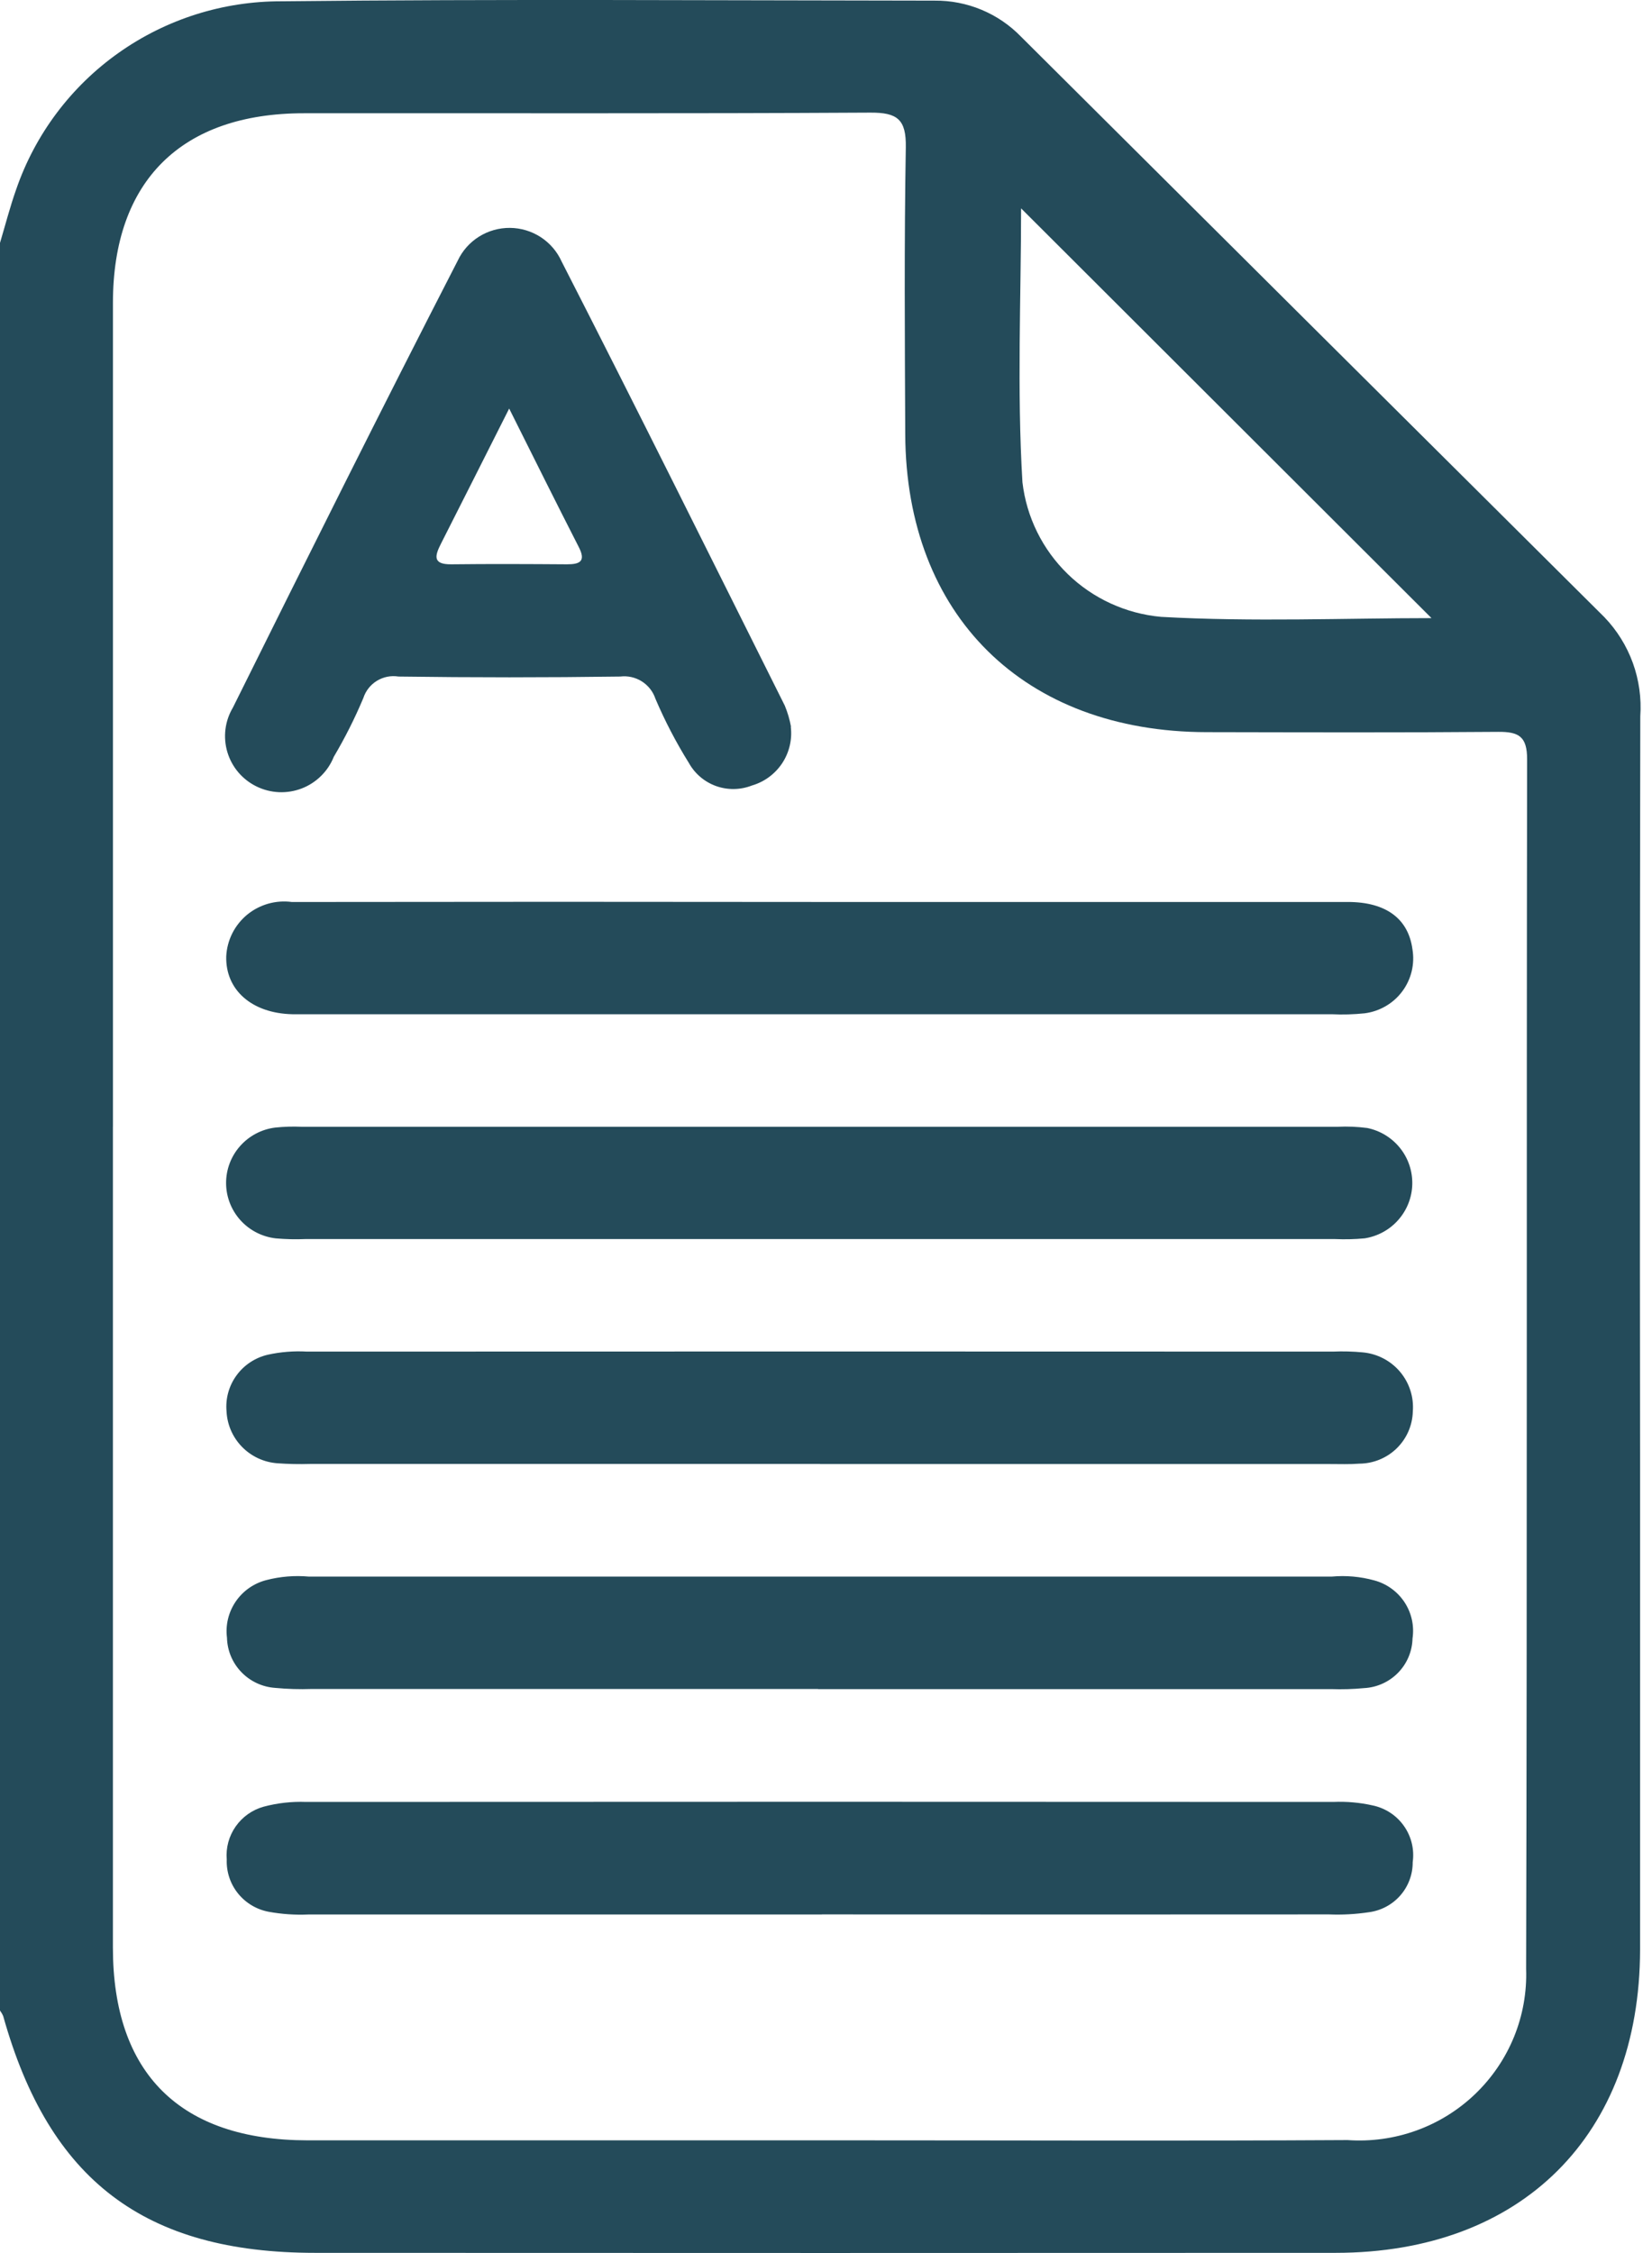 <svg width="55" height="75" viewBox="0 0 55 75" fill="none" xmlns="http://www.w3.org/2000/svg">
<path d="M0 8.085C0.177 7.493 0.331 6.892 0.537 6.31C1.167 4.476 2.359 2.885 3.946 1.761C5.532 0.637 7.433 0.036 9.381 0.043C16.626 -0.035 23.872 0.015 31.117 0.021C31.652 0.016 32.183 0.119 32.677 0.325C33.17 0.53 33.617 0.834 33.989 1.217C40.463 7.663 46.939 14.106 53.416 20.546C53.835 20.983 54.157 21.502 54.363 22.07C54.568 22.638 54.652 23.243 54.61 23.845C54.596 32.079 54.593 40.312 54.603 48.545C54.603 53.998 54.603 59.45 54.603 64.902C54.591 71.074 50.66 74.99 44.472 74.993C33.144 74.999 21.816 74.999 10.489 74.993C4.817 74.993 1.637 72.578 0.108 67.117C0.08 67.049 0.043 66.986 0 66.927L0 8.085ZM3.759 37.51C3.759 46.617 3.759 55.724 3.759 64.831C3.759 69.024 5.999 71.242 10.237 71.248C16.339 71.248 22.441 71.248 28.543 71.248C33.984 71.248 39.425 71.271 44.864 71.239C45.641 71.294 46.42 71.186 47.152 70.922C47.883 70.659 48.551 70.245 49.112 69.707C49.672 69.17 50.113 68.522 50.406 67.804C50.698 67.087 50.836 66.316 50.809 65.542C50.846 52.119 50.82 38.695 50.842 25.272C50.842 24.517 50.566 24.356 49.877 24.362C46.643 24.389 43.408 24.378 40.173 24.372C34.088 24.361 30.163 20.483 30.138 14.45C30.124 11.268 30.102 8.085 30.157 4.904C30.173 3.976 29.879 3.744 28.975 3.749C22.688 3.785 16.403 3.764 10.117 3.77C6.032 3.77 3.762 6.031 3.76 10.079C3.76 19.223 3.76 28.367 3.76 37.511M47.659 20.576L33.995 6.936C33.995 9.87 33.855 12.97 34.04 16.052C34.175 17.213 34.707 18.292 35.547 19.108C36.387 19.925 37.485 20.428 38.654 20.534C41.714 20.706 44.789 20.576 47.659 20.576Z" fill="#244B5A"/>
<path d="M26.328 24.194C26.379 24.62 26.277 25.05 26.04 25.408C25.802 25.766 25.445 26.029 25.031 26.149C24.649 26.298 24.225 26.304 23.839 26.166C23.453 26.027 23.131 25.753 22.933 25.395C22.508 24.713 22.137 23.999 21.821 23.26C21.742 23.021 21.581 22.817 21.368 22.682C21.154 22.547 20.9 22.49 20.649 22.521C18.189 22.555 15.729 22.555 13.268 22.521C13.019 22.481 12.764 22.531 12.548 22.663C12.333 22.795 12.173 22.999 12.096 23.238C11.813 23.912 11.484 24.565 11.112 25.194C11.017 25.433 10.872 25.65 10.688 25.831C10.505 26.012 10.285 26.154 10.043 26.247C9.802 26.339 9.544 26.381 9.285 26.37C9.027 26.358 8.773 26.294 8.541 26.18C8.309 26.067 8.102 25.906 7.935 25.71C7.768 25.513 7.644 25.284 7.57 25.037C7.496 24.79 7.475 24.531 7.506 24.275C7.538 24.02 7.623 23.773 7.755 23.552C10.224 18.581 12.701 13.612 15.24 8.675C15.394 8.347 15.64 8.07 15.948 7.877C16.256 7.684 16.614 7.583 16.978 7.586C17.342 7.589 17.698 7.696 18.003 7.894C18.308 8.093 18.549 8.374 18.698 8.705C21.21 13.614 23.662 18.554 26.127 23.487C26.221 23.712 26.29 23.947 26.334 24.187M16.953 13.598C16.125 15.24 15.405 16.671 14.68 18.1C14.483 18.49 14.388 18.792 15.024 18.785C16.308 18.77 17.592 18.776 18.876 18.785C19.306 18.785 19.512 18.686 19.271 18.214C18.527 16.758 17.8 15.298 16.952 13.601" fill="#244B5A"/>
<path d="M27.367 41.246H10.172C9.841 41.26 9.51 41.252 9.181 41.223C8.728 41.171 8.309 40.956 8.004 40.618C7.7 40.28 7.53 39.843 7.527 39.389C7.525 38.934 7.689 38.495 7.99 38.154C8.291 37.812 8.707 37.592 9.16 37.535C9.452 37.504 9.746 37.495 10.039 37.508C21.537 37.508 33.035 37.508 44.532 37.508C44.862 37.492 45.193 37.506 45.521 37.549C45.951 37.637 46.337 37.873 46.611 38.215C46.885 38.557 47.029 38.984 47.019 39.422C47.009 39.859 46.844 40.279 46.554 40.608C46.265 40.937 45.868 41.154 45.434 41.222C45.105 41.253 44.774 41.261 44.444 41.246H27.367Z" fill="#244B5A"/>
<path d="M27.3 48.732H10.329C9.962 48.743 9.595 48.736 9.228 48.709C8.784 48.675 8.367 48.481 8.056 48.162C7.746 47.844 7.563 47.424 7.542 46.98C7.504 46.555 7.622 46.13 7.874 45.785C8.125 45.439 8.494 45.195 8.912 45.097C9.341 45.002 9.781 44.967 10.22 44.992C21.607 44.987 32.994 44.987 44.381 44.992C44.712 44.978 45.043 44.987 45.372 45.018C45.854 45.063 46.298 45.294 46.61 45.662C46.921 46.03 47.075 46.505 47.037 46.985C47.025 47.447 46.834 47.887 46.502 48.211C46.171 48.535 45.726 48.718 45.262 48.722C44.934 48.748 44.601 48.735 44.271 48.735H27.3" fill="#244B5A"/>
<path d="M27.24 30.025C33.117 30.025 38.994 30.025 44.872 30.025C46.151 30.025 46.889 30.587 47.025 31.602C47.066 31.847 47.056 32.097 46.998 32.337C46.939 32.578 46.833 32.804 46.684 33.003C46.536 33.202 46.349 33.368 46.134 33.493C45.919 33.618 45.681 33.699 45.435 33.731C45.069 33.769 44.702 33.78 44.335 33.762H10.283C10.099 33.762 9.916 33.762 9.732 33.762C8.384 33.731 7.504 32.956 7.532 31.836C7.545 31.57 7.613 31.31 7.732 31.072C7.851 30.834 8.019 30.623 8.224 30.452C8.43 30.282 8.669 30.157 8.926 30.083C9.183 30.01 9.453 29.99 9.718 30.026C15.558 30.018 21.398 30.017 27.24 30.025Z" fill="#244B5A"/>
<path d="M27.235 56.223C21.615 56.223 15.995 56.223 10.376 56.223C9.972 56.237 9.568 56.225 9.166 56.187C8.736 56.158 8.334 55.971 8.036 55.662C7.738 55.353 7.567 54.945 7.557 54.517C7.503 54.094 7.607 53.665 7.848 53.312C8.089 52.958 8.452 52.705 8.868 52.598C9.33 52.478 9.81 52.439 10.287 52.482C21.636 52.482 32.986 52.482 44.335 52.482C44.811 52.438 45.291 52.481 45.753 52.608C46.166 52.719 46.525 52.978 46.76 53.334C46.995 53.691 47.09 54.121 47.027 54.543C47.017 54.97 46.845 55.377 46.546 55.683C46.247 55.989 45.842 56.172 45.414 56.194C45.048 56.229 44.681 56.24 44.314 56.227C38.621 56.227 32.928 56.227 27.235 56.227" fill="#244B5A"/>
<path d="M27.364 63.73C21.664 63.73 15.964 63.73 10.263 63.73C9.823 63.749 9.381 63.719 8.948 63.64C8.543 63.565 8.18 63.347 7.923 63.028C7.666 62.709 7.534 62.308 7.549 61.899C7.516 61.51 7.621 61.121 7.846 60.8C8.07 60.48 8.399 60.246 8.778 60.141C9.238 60.018 9.715 59.965 10.192 59.983C21.592 59.976 32.993 59.976 44.394 59.983C44.834 59.964 45.274 60.003 45.703 60.1C46.124 60.189 46.496 60.433 46.742 60.784C46.989 61.134 47.093 61.565 47.033 61.989C47.036 62.398 46.887 62.793 46.617 63.1C46.346 63.407 45.971 63.605 45.564 63.656C45.128 63.721 44.687 63.745 44.246 63.727C38.618 63.731 32.989 63.731 27.361 63.727" fill="#244B5A"/>
</svg>
